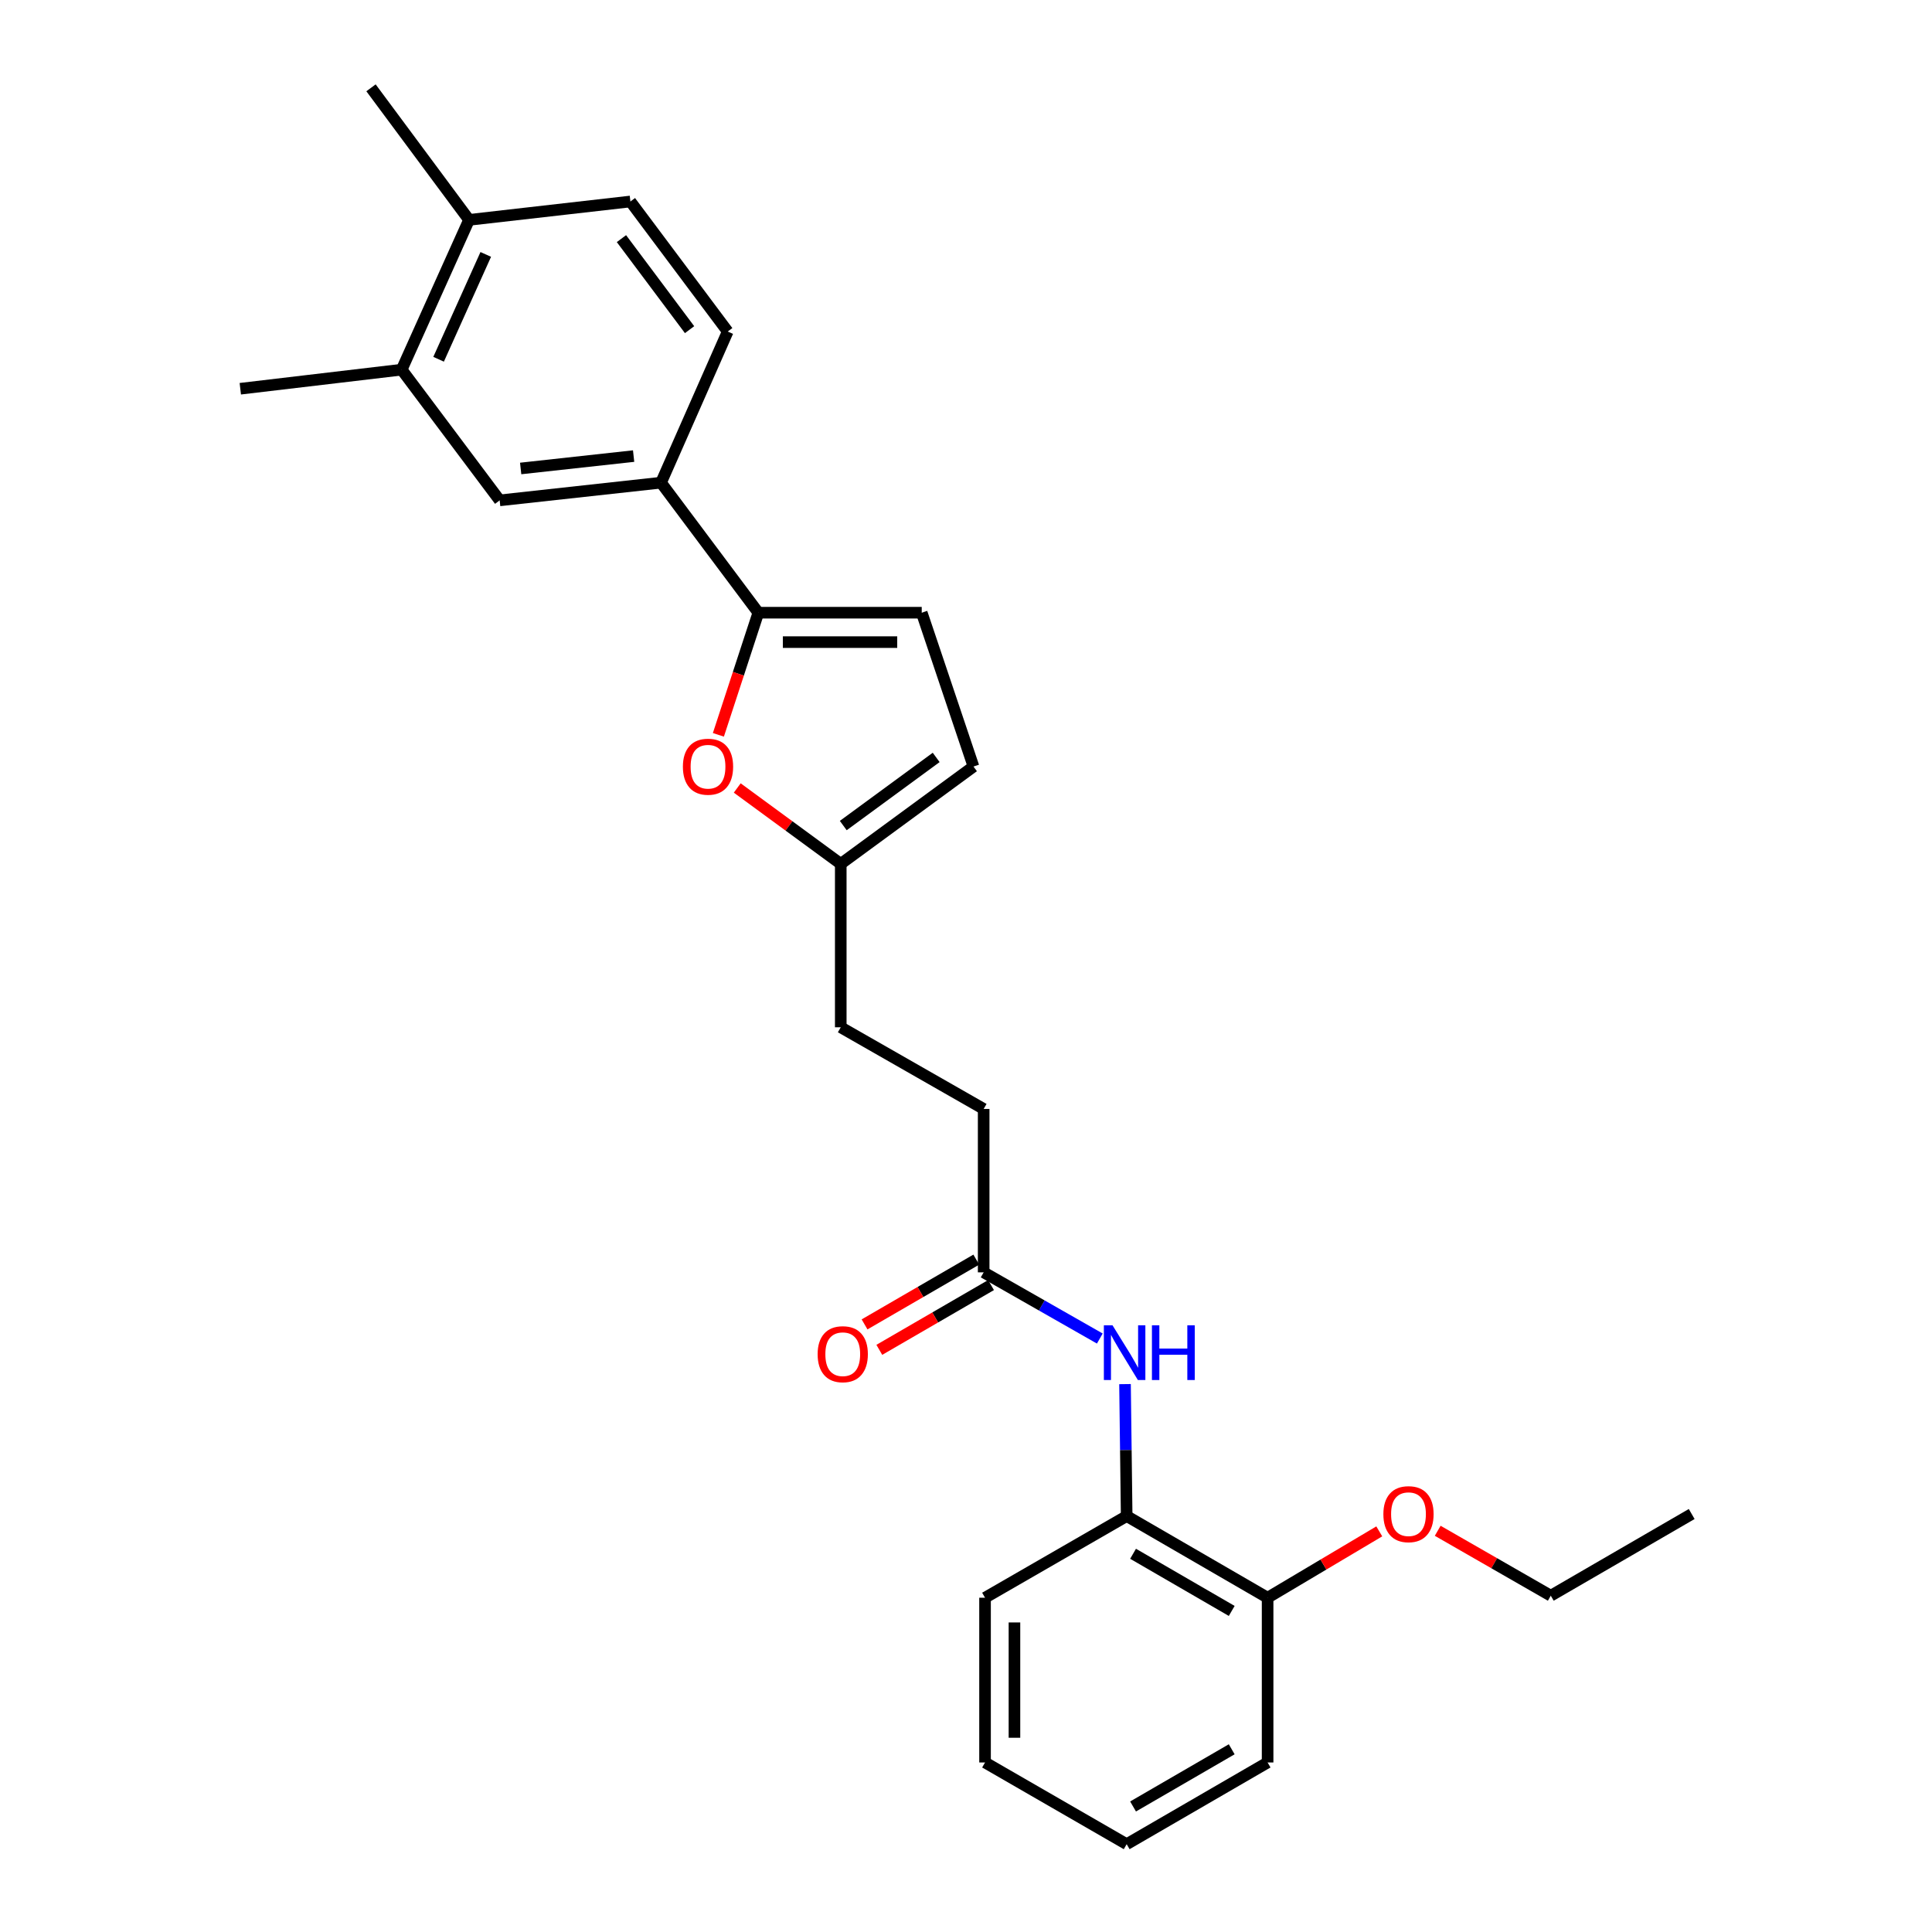 <?xml version='1.0' encoding='iso-8859-1'?>
<svg version='1.1' baseProfile='full'
              xmlns='http://www.w3.org/2000/svg'
                      xmlns:rdkit='http://www.rdkit.org/xml'
                      xmlns:xlink='http://www.w3.org/1999/xlink'
                  xml:space='preserve'
width='1000px' height='1000px' viewBox='0 0 1000 1000'>
<!-- END OF HEADER -->
<rect style='opacity:1.0;fill:#FFFFFF;stroke:none' width='1000' height='1000' x='0' y='0'> </rect>
<path class='bond-0' d='M 392.517,317.135 L 382.176,348.742' style='fill:none;fill-rule:evenodd;stroke:#000000;stroke-width:6px;stroke-linecap:butt;stroke-linejoin:miter;stroke-opacity:1' />
<path class='bond-0' d='M 382.176,348.742 L 371.835,380.349' style='fill:none;fill-rule:evenodd;stroke:#FF0000;stroke-width:6px;stroke-linecap:butt;stroke-linejoin:miter;stroke-opacity:1' />
<path class='bond-1' d='M 392.517,317.135 L 477.086,317.135' style='fill:none;fill-rule:evenodd;stroke:#000000;stroke-width:6px;stroke-linecap:butt;stroke-linejoin:miter;stroke-opacity:1' />
<path class='bond-1' d='M 405.203,332.36 L 464.401,332.36' style='fill:none;fill-rule:evenodd;stroke:#000000;stroke-width:6px;stroke-linecap:butt;stroke-linejoin:miter;stroke-opacity:1' />
<path class='bond-2' d='M 392.517,317.135 L 342.147,249.83' style='fill:none;fill-rule:evenodd;stroke:#000000;stroke-width:6px;stroke-linecap:butt;stroke-linejoin:miter;stroke-opacity:1' />
<path class='bond-4' d='M 381.595,407.857 L 408.384,427.5' style='fill:none;fill-rule:evenodd;stroke:#FF0000;stroke-width:6px;stroke-linecap:butt;stroke-linejoin:miter;stroke-opacity:1' />
<path class='bond-4' d='M 408.384,427.5 L 435.174,447.143' style='fill:none;fill-rule:evenodd;stroke:#000000;stroke-width:6px;stroke-linecap:butt;stroke-linejoin:miter;stroke-opacity:1' />
<path class='bond-6' d='M 477.086,317.135 L 503.874,396.763' style='fill:none;fill-rule:evenodd;stroke:#000000;stroke-width:6px;stroke-linecap:butt;stroke-linejoin:miter;stroke-opacity:1' />
<path class='bond-7' d='M 342.147,249.83 L 258.627,258.991' style='fill:none;fill-rule:evenodd;stroke:#000000;stroke-width:6px;stroke-linecap:butt;stroke-linejoin:miter;stroke-opacity:1' />
<path class='bond-7' d='M 327.959,236.069 L 269.495,242.482' style='fill:none;fill-rule:evenodd;stroke:#000000;stroke-width:6px;stroke-linecap:butt;stroke-linejoin:miter;stroke-opacity:1' />
<path class='bond-11' d='M 342.147,249.83 L 376.666,171.605' style='fill:none;fill-rule:evenodd;stroke:#000000;stroke-width:6px;stroke-linecap:butt;stroke-linejoin:miter;stroke-opacity:1' />
<path class='bond-3' d='M 569.259,692.821 L 539.202,675.693' style='fill:none;fill-rule:evenodd;stroke:#0000FF;stroke-width:6px;stroke-linecap:butt;stroke-linejoin:miter;stroke-opacity:1' />
<path class='bond-3' d='M 539.202,675.693 L 509.144,658.564' style='fill:none;fill-rule:evenodd;stroke:#000000;stroke-width:6px;stroke-linecap:butt;stroke-linejoin:miter;stroke-opacity:1' />
<path class='bond-8' d='M 582.304,716.412 L 582.734,750.564' style='fill:none;fill-rule:evenodd;stroke:#0000FF;stroke-width:6px;stroke-linecap:butt;stroke-linejoin:miter;stroke-opacity:1' />
<path class='bond-8' d='M 582.734,750.564 L 583.164,784.715' style='fill:none;fill-rule:evenodd;stroke:#000000;stroke-width:6px;stroke-linecap:butt;stroke-linejoin:miter;stroke-opacity:1' />
<path class='bond-15' d='M 435.174,447.143 L 435.174,531.72' style='fill:none;fill-rule:evenodd;stroke:#000000;stroke-width:6px;stroke-linecap:butt;stroke-linejoin:miter;stroke-opacity:1' />
<path class='bond-26' d='M 435.174,447.143 L 503.874,396.763' style='fill:none;fill-rule:evenodd;stroke:#000000;stroke-width:6px;stroke-linecap:butt;stroke-linejoin:miter;stroke-opacity:1' />
<path class='bond-26' d='M 436.475,427.308 L 484.565,392.042' style='fill:none;fill-rule:evenodd;stroke:#000000;stroke-width:6px;stroke-linecap:butt;stroke-linejoin:miter;stroke-opacity:1' />
<path class='bond-5' d='M 509.144,658.564 L 509.144,573.987' style='fill:none;fill-rule:evenodd;stroke:#000000;stroke-width:6px;stroke-linecap:butt;stroke-linejoin:miter;stroke-opacity:1' />
<path class='bond-13' d='M 505.326,651.978 L 476.41,668.741' style='fill:none;fill-rule:evenodd;stroke:#000000;stroke-width:6px;stroke-linecap:butt;stroke-linejoin:miter;stroke-opacity:1' />
<path class='bond-13' d='M 476.41,668.741 L 447.495,685.504' style='fill:none;fill-rule:evenodd;stroke:#FF0000;stroke-width:6px;stroke-linecap:butt;stroke-linejoin:miter;stroke-opacity:1' />
<path class='bond-13' d='M 512.962,665.15 L 484.047,681.913' style='fill:none;fill-rule:evenodd;stroke:#000000;stroke-width:6px;stroke-linecap:butt;stroke-linejoin:miter;stroke-opacity:1' />
<path class='bond-13' d='M 484.047,681.913 L 455.131,698.676' style='fill:none;fill-rule:evenodd;stroke:#FF0000;stroke-width:6px;stroke-linecap:butt;stroke-linejoin:miter;stroke-opacity:1' />
<path class='bond-9' d='M 258.627,258.991 L 207.901,191.339' style='fill:none;fill-rule:evenodd;stroke:#000000;stroke-width:6px;stroke-linecap:butt;stroke-linejoin:miter;stroke-opacity:1' />
<path class='bond-12' d='M 583.164,784.715 L 656.111,826.982' style='fill:none;fill-rule:evenodd;stroke:#000000;stroke-width:6px;stroke-linecap:butt;stroke-linejoin:miter;stroke-opacity:1' />
<path class='bond-12' d='M 586.473,804.229 L 637.536,833.816' style='fill:none;fill-rule:evenodd;stroke:#000000;stroke-width:6px;stroke-linecap:butt;stroke-linejoin:miter;stroke-opacity:1' />
<path class='bond-19' d='M 583.164,784.715 L 509.854,826.982' style='fill:none;fill-rule:evenodd;stroke:#000000;stroke-width:6px;stroke-linecap:butt;stroke-linejoin:miter;stroke-opacity:1' />
<path class='bond-18' d='M 207.901,191.339 L 124.381,201.21' style='fill:none;fill-rule:evenodd;stroke:#000000;stroke-width:6px;stroke-linecap:butt;stroke-linejoin:miter;stroke-opacity:1' />
<path class='bond-27' d='M 207.901,191.339 L 242.776,113.808' style='fill:none;fill-rule:evenodd;stroke:#000000;stroke-width:6px;stroke-linecap:butt;stroke-linejoin:miter;stroke-opacity:1' />
<path class='bond-27' d='M 227.017,185.955 L 251.43,131.684' style='fill:none;fill-rule:evenodd;stroke:#000000;stroke-width:6px;stroke-linecap:butt;stroke-linejoin:miter;stroke-opacity:1' />
<path class='bond-10' d='M 242.776,113.808 L 326.295,104.292' style='fill:none;fill-rule:evenodd;stroke:#000000;stroke-width:6px;stroke-linecap:butt;stroke-linejoin:miter;stroke-opacity:1' />
<path class='bond-20' d='M 242.776,113.808 L 192.033,45.455' style='fill:none;fill-rule:evenodd;stroke:#000000;stroke-width:6px;stroke-linecap:butt;stroke-linejoin:miter;stroke-opacity:1' />
<path class='bond-14' d='M 376.666,171.605 L 326.295,104.292' style='fill:none;fill-rule:evenodd;stroke:#000000;stroke-width:6px;stroke-linecap:butt;stroke-linejoin:miter;stroke-opacity:1' />
<path class='bond-14' d='M 356.92,170.63 L 321.661,123.511' style='fill:none;fill-rule:evenodd;stroke:#000000;stroke-width:6px;stroke-linecap:butt;stroke-linejoin:miter;stroke-opacity:1' />
<path class='bond-17' d='M 656.111,826.982 L 685.011,809.808' style='fill:none;fill-rule:evenodd;stroke:#000000;stroke-width:6px;stroke-linecap:butt;stroke-linejoin:miter;stroke-opacity:1' />
<path class='bond-17' d='M 685.011,809.808 L 713.911,792.634' style='fill:none;fill-rule:evenodd;stroke:#FF0000;stroke-width:6px;stroke-linecap:butt;stroke-linejoin:miter;stroke-opacity:1' />
<path class='bond-21' d='M 656.111,826.982 L 656.111,912.253' style='fill:none;fill-rule:evenodd;stroke:#000000;stroke-width:6px;stroke-linecap:butt;stroke-linejoin:miter;stroke-opacity:1' />
<path class='bond-16' d='M 435.174,531.72 L 509.144,573.987' style='fill:none;fill-rule:evenodd;stroke:#000000;stroke-width:6px;stroke-linecap:butt;stroke-linejoin:miter;stroke-opacity:1' />
<path class='bond-22' d='M 744.155,792.332 L 773.418,809.132' style='fill:none;fill-rule:evenodd;stroke:#FF0000;stroke-width:6px;stroke-linecap:butt;stroke-linejoin:miter;stroke-opacity:1' />
<path class='bond-22' d='M 773.418,809.132 L 802.681,825.933' style='fill:none;fill-rule:evenodd;stroke:#000000;stroke-width:6px;stroke-linecap:butt;stroke-linejoin:miter;stroke-opacity:1' />
<path class='bond-24' d='M 509.854,826.982 L 509.854,912.253' style='fill:none;fill-rule:evenodd;stroke:#000000;stroke-width:6px;stroke-linecap:butt;stroke-linejoin:miter;stroke-opacity:1' />
<path class='bond-24' d='M 525.08,839.773 L 525.08,899.462' style='fill:none;fill-rule:evenodd;stroke:#000000;stroke-width:6px;stroke-linecap:butt;stroke-linejoin:miter;stroke-opacity:1' />
<path class='bond-28' d='M 656.111,912.253 L 583.164,954.545' style='fill:none;fill-rule:evenodd;stroke:#000000;stroke-width:6px;stroke-linecap:butt;stroke-linejoin:miter;stroke-opacity:1' />
<path class='bond-28' d='M 637.532,905.425 L 586.47,935.03' style='fill:none;fill-rule:evenodd;stroke:#000000;stroke-width:6px;stroke-linecap:butt;stroke-linejoin:miter;stroke-opacity:1' />
<path class='bond-23' d='M 802.681,825.933 L 875.619,783.649' style='fill:none;fill-rule:evenodd;stroke:#000000;stroke-width:6px;stroke-linecap:butt;stroke-linejoin:miter;stroke-opacity:1' />
<path class='bond-25' d='M 509.854,912.253 L 583.164,954.545' style='fill:none;fill-rule:evenodd;stroke:#000000;stroke-width:6px;stroke-linecap:butt;stroke-linejoin:miter;stroke-opacity:1' />
<path  class='atom-1' d='M 353.465 396.843
Q 353.465 390.043, 356.825 386.243
Q 360.185 382.443, 366.465 382.443
Q 372.745 382.443, 376.105 386.243
Q 379.465 390.043, 379.465 396.843
Q 379.465 403.723, 376.065 407.643
Q 372.665 411.523, 366.465 411.523
Q 360.225 411.523, 356.825 407.643
Q 353.465 403.763, 353.465 396.843
M 366.465 408.323
Q 370.785 408.323, 373.105 405.443
Q 375.465 402.523, 375.465 396.843
Q 375.465 391.283, 373.105 388.483
Q 370.785 385.643, 366.465 385.643
Q 362.145 385.643, 359.785 388.443
Q 357.465 391.243, 357.465 396.843
Q 357.465 402.563, 359.785 405.443
Q 362.145 408.323, 366.465 408.323
' fill='#FF0000'/>
<path  class='atom-4' d='M 575.839 685.978
L 585.119 700.978
Q 586.039 702.458, 587.519 705.138
Q 588.999 707.818, 589.079 707.978
L 589.079 685.978
L 592.839 685.978
L 592.839 714.298
L 588.959 714.298
L 578.999 697.898
Q 577.839 695.978, 576.599 693.778
Q 575.399 691.578, 575.039 690.898
L 575.039 714.298
L 571.359 714.298
L 571.359 685.978
L 575.839 685.978
' fill='#0000FF'/>
<path  class='atom-4' d='M 596.239 685.978
L 600.079 685.978
L 600.079 698.018
L 614.559 698.018
L 614.559 685.978
L 618.399 685.978
L 618.399 714.298
L 614.559 714.298
L 614.559 701.218
L 600.079 701.218
L 600.079 714.298
L 596.239 714.298
L 596.239 685.978
' fill='#0000FF'/>
<path  class='atom-14' d='M 423.206 700.928
Q 423.206 694.128, 426.566 690.328
Q 429.926 686.528, 436.206 686.528
Q 442.486 686.528, 445.846 690.328
Q 449.206 694.128, 449.206 700.928
Q 449.206 707.808, 445.806 711.728
Q 442.406 715.608, 436.206 715.608
Q 429.966 715.608, 426.566 711.728
Q 423.206 707.848, 423.206 700.928
M 436.206 712.408
Q 440.526 712.408, 442.846 709.528
Q 445.206 706.608, 445.206 700.928
Q 445.206 695.368, 442.846 692.568
Q 440.526 689.728, 436.206 689.728
Q 431.886 689.728, 429.526 692.528
Q 427.206 695.328, 427.206 700.928
Q 427.206 706.648, 429.526 709.528
Q 431.886 712.408, 436.206 712.408
' fill='#FF0000'/>
<path  class='atom-18' d='M 716.032 783.729
Q 716.032 776.929, 719.392 773.129
Q 722.752 769.329, 729.032 769.329
Q 735.312 769.329, 738.672 773.129
Q 742.032 776.929, 742.032 783.729
Q 742.032 790.609, 738.632 794.529
Q 735.232 798.409, 729.032 798.409
Q 722.792 798.409, 719.392 794.529
Q 716.032 790.649, 716.032 783.729
M 729.032 795.209
Q 733.352 795.209, 735.672 792.329
Q 738.032 789.409, 738.032 783.729
Q 738.032 778.169, 735.672 775.369
Q 733.352 772.529, 729.032 772.529
Q 724.712 772.529, 722.352 775.329
Q 720.032 778.129, 720.032 783.729
Q 720.032 789.449, 722.352 792.329
Q 724.712 795.209, 729.032 795.209
' fill='#FF0000'/>
</svg>
